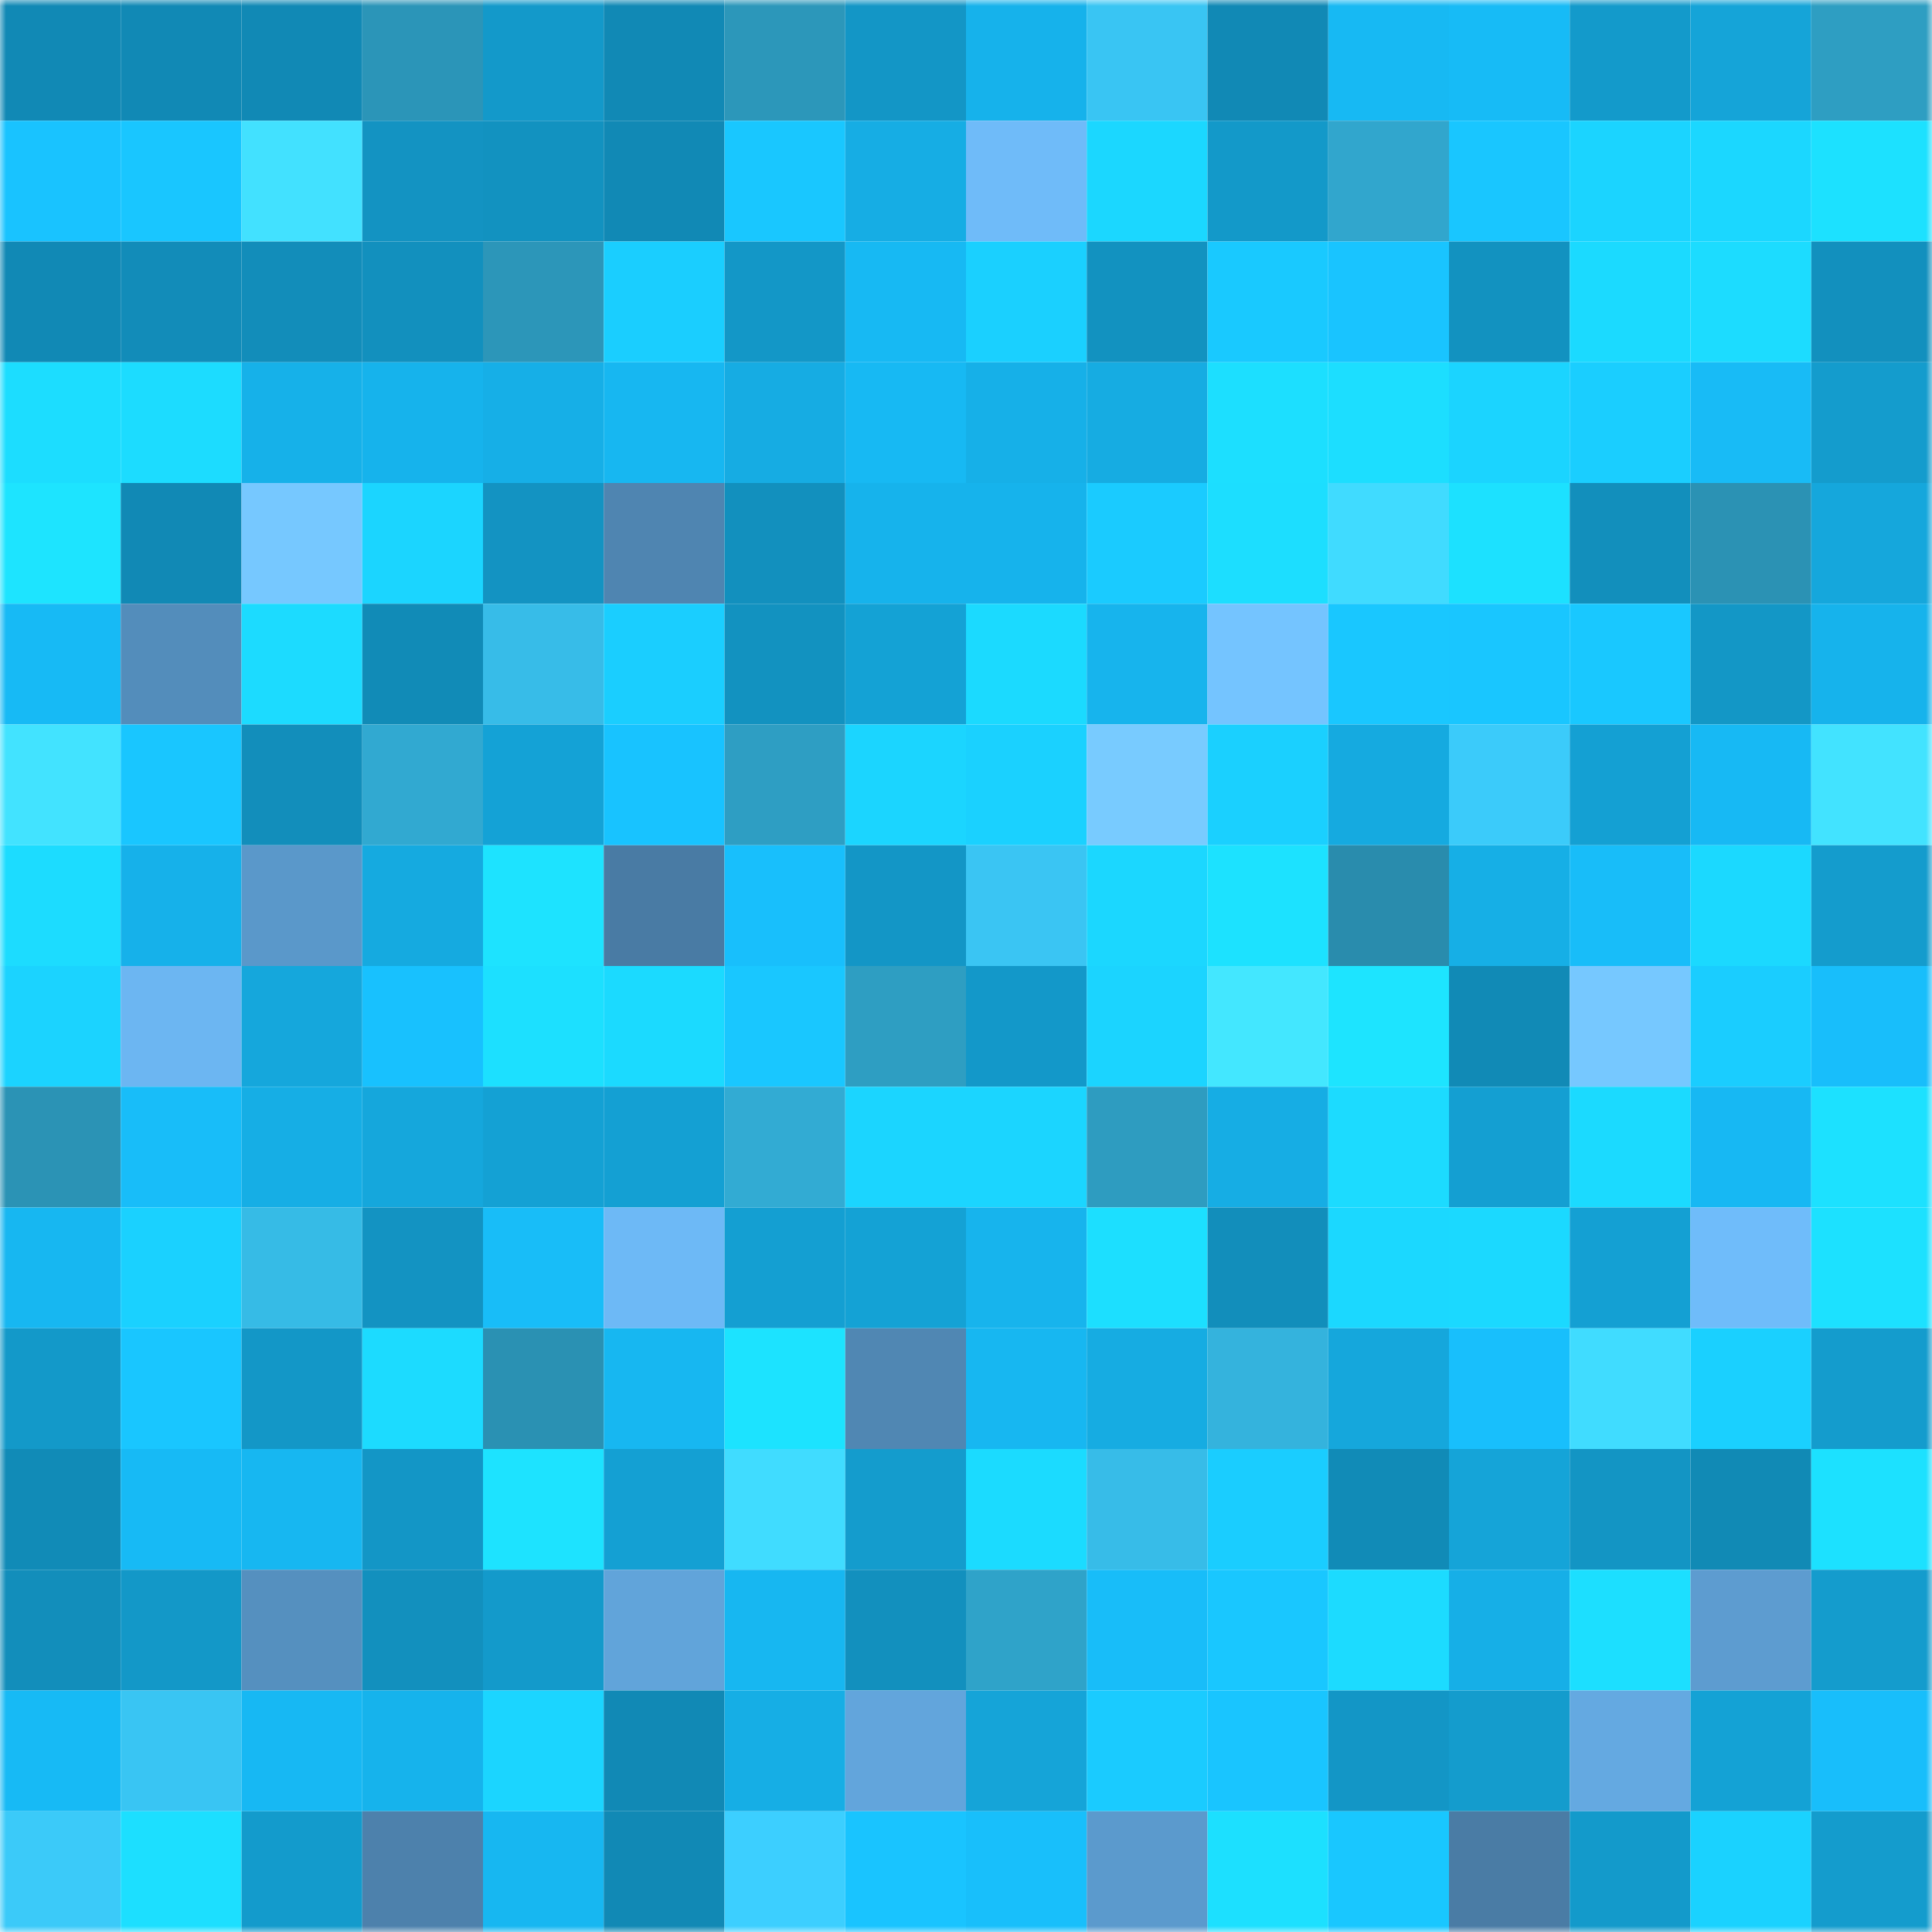 <svg viewBox="0 0 160 160" fill="none" role="img" xmlns="http://www.w3.org/2000/svg" width="240" height="240" name="ens%2Ccrustpunk.eth"><mask id="950320338" mask-type="alpha" maskUnits="userSpaceOnUse" x="0" y="0" width="160" height="160"><rect width="160" height="160" fill="#FFFFFF"></rect></mask><g mask="url(#950320338)"><rect x="0" y="0" width="10" height="10" fill="#1189b5"></rect><rect x="10" y="0" width="10" height="10" fill="#1189b5"></rect><rect x="20" y="0" width="10" height="10" fill="#1189b5"></rect><rect x="30" y="0" width="10" height="10" fill="#2b95b8"></rect><rect x="40" y="0" width="10" height="10" fill="#1399ca"></rect><rect x="50" y="0" width="10" height="10" fill="#1189b5"></rect><rect x="60" y="0" width="10" height="10" fill="#2c97ba"></rect><rect x="70" y="0" width="10" height="10" fill="#1396c6"></rect><rect x="80" y="0" width="10" height="10" fill="#16b2eb"></rect><rect x="90" y="0" width="10" height="10" fill="#39c5f3"></rect><rect x="100" y="0" width="10" height="10" fill="#1189b5"></rect><rect x="110" y="0" width="10" height="10" fill="#17b9f3"></rect><rect x="120" y="0" width="10" height="10" fill="#17bbf6"></rect><rect x="130" y="0" width="10" height="10" fill="#139acb"></rect><rect x="140" y="0" width="10" height="10" fill="#15a4d8"></rect><rect x="150" y="0" width="10" height="10" fill="#2e9ec2"></rect><rect x="0" y="10" width="10" height="10" fill="#19c3ff"></rect><rect x="10" y="10" width="10" height="10" fill="#19c6ff"></rect><rect x="20" y="10" width="10" height="10" fill="#42e1ff"></rect><rect x="30" y="10" width="10" height="10" fill="#1393c2"></rect><rect x="40" y="10" width="10" height="10" fill="#1292c0"></rect><rect x="50" y="10" width="10" height="10" fill="#1189b5"></rect><rect x="60" y="10" width="10" height="10" fill="#19c7ff"></rect><rect x="70" y="10" width="10" height="10" fill="#16ade4"></rect><rect x="80" y="10" width="10" height="10" fill="#6fbbf9"></rect><rect x="90" y="10" width="10" height="10" fill="#1bd7ff"></rect><rect x="100" y="10" width="10" height="10" fill="#1399c9"></rect><rect x="110" y="10" width="10" height="10" fill="#31a6cd"></rect><rect x="120" y="10" width="10" height="10" fill="#19c6ff"></rect><rect x="130" y="10" width="10" height="10" fill="#1bd4ff"></rect><rect x="140" y="10" width="10" height="10" fill="#1bd7ff"></rect><rect x="150" y="10" width="10" height="10" fill="#1ce1ff"></rect><rect x="0" y="20" width="10" height="10" fill="#1189b5"></rect><rect x="10" y="20" width="10" height="10" fill="#128cb9"></rect><rect x="20" y="20" width="10" height="10" fill="#128dba"></rect><rect x="30" y="20" width="10" height="10" fill="#1290be"></rect><rect x="40" y="20" width="10" height="10" fill="#2c96b9"></rect><rect x="50" y="20" width="10" height="10" fill="#1aceff"></rect><rect x="60" y="20" width="10" height="10" fill="#1397c7"></rect><rect x="70" y="20" width="10" height="10" fill="#17b9f3"></rect><rect x="80" y="20" width="10" height="10" fill="#1ad0ff"></rect><rect x="90" y="20" width="10" height="10" fill="#1292c0"></rect><rect x="100" y="20" width="10" height="10" fill="#19c9ff"></rect><rect x="110" y="20" width="10" height="10" fill="#19c4ff"></rect><rect x="120" y="20" width="10" height="10" fill="#1292c0"></rect><rect x="130" y="20" width="10" height="10" fill="#1bdaff"></rect><rect x="140" y="20" width="10" height="10" fill="#1cdcff"></rect><rect x="150" y="20" width="10" height="10" fill="#1290be"></rect><rect x="0" y="30" width="10" height="10" fill="#1cddff"></rect><rect x="10" y="30" width="10" height="10" fill="#1cdcff"></rect><rect x="20" y="30" width="10" height="10" fill="#16b1e9"></rect><rect x="30" y="30" width="10" height="10" fill="#16b3ec"></rect><rect x="40" y="30" width="10" height="10" fill="#16afe7"></rect><rect x="50" y="30" width="10" height="10" fill="#17b7f1"></rect><rect x="60" y="30" width="10" height="10" fill="#16ace3"></rect><rect x="70" y="30" width="10" height="10" fill="#17b9f3"></rect><rect x="80" y="30" width="10" height="10" fill="#16b0e8"></rect><rect x="90" y="30" width="10" height="10" fill="#16ace2"></rect><rect x="100" y="30" width="10" height="10" fill="#1cdfff"></rect><rect x="110" y="30" width="10" height="10" fill="#1cdeff"></rect><rect x="120" y="30" width="10" height="10" fill="#1bd4ff"></rect><rect x="130" y="30" width="10" height="10" fill="#1aceff"></rect><rect x="140" y="30" width="10" height="10" fill="#18bbf6"></rect><rect x="150" y="30" width="10" height="10" fill="#149ccd"></rect><rect x="0" y="40" width="10" height="10" fill="#1de4ff"></rect><rect x="10" y="40" width="10" height="10" fill="#1189b5"></rect><rect x="20" y="40" width="10" height="10" fill="#76c8ff"></rect><rect x="30" y="40" width="10" height="10" fill="#1bd5ff"></rect><rect x="40" y="40" width="10" height="10" fill="#1393c2"></rect><rect x="50" y="40" width="10" height="10" fill="#4f85b1"></rect><rect x="60" y="40" width="10" height="10" fill="#1290be"></rect><rect x="70" y="40" width="10" height="10" fill="#16b3ec"></rect><rect x="80" y="40" width="10" height="10" fill="#16b3ec"></rect><rect x="90" y="40" width="10" height="10" fill="#1acbff"></rect><rect x="100" y="40" width="10" height="10" fill="#1cdeff"></rect><rect x="110" y="40" width="10" height="10" fill="#40dbff"></rect><rect x="120" y="40" width="10" height="10" fill="#1ce1ff"></rect><rect x="130" y="40" width="10" height="10" fill="#128fbc"></rect><rect x="140" y="40" width="10" height="10" fill="#2b92b4"></rect><rect x="150" y="40" width="10" height="10" fill="#15a7dc"></rect><rect x="0" y="50" width="10" height="10" fill="#17baf5"></rect><rect x="10" y="50" width="10" height="10" fill="#538dbb"></rect><rect x="20" y="50" width="10" height="10" fill="#1cdbff"></rect><rect x="30" y="50" width="10" height="10" fill="#118bb7"></rect><rect x="40" y="50" width="10" height="10" fill="#37bce8"></rect><rect x="50" y="50" width="10" height="10" fill="#1aceff"></rect><rect x="60" y="50" width="10" height="10" fill="#1292c0"></rect><rect x="70" y="50" width="10" height="10" fill="#14a2d5"></rect><rect x="80" y="50" width="10" height="10" fill="#1bdaff"></rect><rect x="90" y="50" width="10" height="10" fill="#17b4ed"></rect><rect x="100" y="50" width="10" height="10" fill="#74c4ff"></rect><rect x="110" y="50" width="10" height="10" fill="#19c7ff"></rect><rect x="120" y="50" width="10" height="10" fill="#19c6ff"></rect><rect x="130" y="50" width="10" height="10" fill="#19c8ff"></rect><rect x="140" y="50" width="10" height="10" fill="#1397c6"></rect><rect x="150" y="50" width="10" height="10" fill="#16b3ec"></rect><rect x="0" y="60" width="10" height="10" fill="#42e3ff"></rect><rect x="10" y="60" width="10" height="10" fill="#19c6ff"></rect><rect x="20" y="60" width="10" height="10" fill="#128ebb"></rect><rect x="30" y="60" width="10" height="10" fill="#31a9d1"></rect><rect x="40" y="60" width="10" height="10" fill="#14a2d6"></rect><rect x="50" y="60" width="10" height="10" fill="#18c3ff"></rect><rect x="60" y="60" width="10" height="10" fill="#2e9ec3"></rect><rect x="70" y="60" width="10" height="10" fill="#1bd5ff"></rect><rect x="80" y="60" width="10" height="10" fill="#1ad1ff"></rect><rect x="90" y="60" width="10" height="10" fill="#78cbff"></rect><rect x="100" y="60" width="10" height="10" fill="#1ad0ff"></rect><rect x="110" y="60" width="10" height="10" fill="#15aae0"></rect><rect x="120" y="60" width="10" height="10" fill="#3bcbfa"></rect><rect x="130" y="60" width="10" height="10" fill="#14a0d3"></rect><rect x="140" y="60" width="10" height="10" fill="#17b9f4"></rect><rect x="150" y="60" width="10" height="10" fill="#42e3ff"></rect><rect x="0" y="70" width="10" height="10" fill="#1cdcff"></rect><rect x="10" y="70" width="10" height="10" fill="#16b1ea"></rect><rect x="20" y="70" width="10" height="10" fill="#5a98ca"></rect><rect x="30" y="70" width="10" height="10" fill="#15aae0"></rect><rect x="40" y="70" width="10" height="10" fill="#1de3ff"></rect><rect x="50" y="70" width="10" height="10" fill="#497ba4"></rect><rect x="60" y="70" width="10" height="10" fill="#18bffc"></rect><rect x="70" y="70" width="10" height="10" fill="#1396c6"></rect><rect x="80" y="70" width="10" height="10" fill="#3ac5f3"></rect><rect x="90" y="70" width="10" height="10" fill="#1bd7ff"></rect><rect x="100" y="70" width="10" height="10" fill="#1ce2ff"></rect><rect x="110" y="70" width="10" height="10" fill="#298cad"></rect><rect x="120" y="70" width="10" height="10" fill="#16afe6"></rect><rect x="130" y="70" width="10" height="10" fill="#18bdf9"></rect><rect x="140" y="70" width="10" height="10" fill="#1bd9ff"></rect><rect x="150" y="70" width="10" height="10" fill="#149ccd"></rect><rect x="0" y="80" width="10" height="10" fill="#1bd3ff"></rect><rect x="10" y="80" width="10" height="10" fill="#6cb6f2"></rect><rect x="20" y="80" width="10" height="10" fill="#15a7dc"></rect><rect x="30" y="80" width="10" height="10" fill="#18c1fe"></rect><rect x="40" y="80" width="10" height="10" fill="#1ce0ff"></rect><rect x="50" y="80" width="10" height="10" fill="#1bdaff"></rect><rect x="60" y="80" width="10" height="10" fill="#19c7ff"></rect><rect x="70" y="80" width="10" height="10" fill="#2e9ec2"></rect><rect x="80" y="80" width="10" height="10" fill="#1398c9"></rect><rect x="90" y="80" width="10" height="10" fill="#1bd4ff"></rect><rect x="100" y="80" width="10" height="10" fill="#43e7ff"></rect><rect x="110" y="80" width="10" height="10" fill="#1de4ff"></rect><rect x="120" y="80" width="10" height="10" fill="#118ab6"></rect><rect x="130" y="80" width="10" height="10" fill="#76c8ff"></rect><rect x="140" y="80" width="10" height="10" fill="#1acdff"></rect><rect x="150" y="80" width="10" height="10" fill="#18befb"></rect><rect x="0" y="90" width="10" height="10" fill="#2b93b5"></rect><rect x="10" y="90" width="10" height="10" fill="#18bdf9"></rect><rect x="20" y="90" width="10" height="10" fill="#16aee5"></rect><rect x="30" y="90" width="10" height="10" fill="#15a7dc"></rect><rect x="40" y="90" width="10" height="10" fill="#14a1d4"></rect><rect x="50" y="90" width="10" height="10" fill="#14a0d3"></rect><rect x="60" y="90" width="10" height="10" fill="#32abd3"></rect><rect x="70" y="90" width="10" height="10" fill="#1bd5ff"></rect><rect x="80" y="90" width="10" height="10" fill="#1bd5ff"></rect><rect x="90" y="90" width="10" height="10" fill="#2e9cc0"></rect><rect x="100" y="90" width="10" height="10" fill="#16ade4"></rect><rect x="110" y="90" width="10" height="10" fill="#1cdbff"></rect><rect x="120" y="90" width="10" height="10" fill="#149fd2"></rect><rect x="130" y="90" width="10" height="10" fill="#1bdaff"></rect><rect x="140" y="90" width="10" height="10" fill="#17b8f3"></rect><rect x="150" y="90" width="10" height="10" fill="#1ce1ff"></rect><rect x="0" y="100" width="10" height="10" fill="#17b7f1"></rect><rect x="10" y="100" width="10" height="10" fill="#1ad1ff"></rect><rect x="20" y="100" width="10" height="10" fill="#36bbe6"></rect><rect x="30" y="100" width="10" height="10" fill="#1393c2"></rect><rect x="40" y="100" width="10" height="10" fill="#18bdf8"></rect><rect x="50" y="100" width="10" height="10" fill="#6db9f6"></rect><rect x="60" y="100" width="10" height="10" fill="#149fd2"></rect><rect x="70" y="100" width="10" height="10" fill="#14a2d5"></rect><rect x="80" y="100" width="10" height="10" fill="#17b4ed"></rect><rect x="90" y="100" width="10" height="10" fill="#1cdfff"></rect><rect x="100" y="100" width="10" height="10" fill="#128ebb"></rect><rect x="110" y="100" width="10" height="10" fill="#1bd8ff"></rect><rect x="120" y="100" width="10" height="10" fill="#1bd9ff"></rect><rect x="130" y="100" width="10" height="10" fill="#14a0d3"></rect><rect x="140" y="100" width="10" height="10" fill="#6fbcfa"></rect><rect x="150" y="100" width="10" height="10" fill="#1ce1ff"></rect><rect x="0" y="110" width="10" height="10" fill="#1399c9"></rect><rect x="10" y="110" width="10" height="10" fill="#19c6ff"></rect><rect x="20" y="110" width="10" height="10" fill="#1397c7"></rect><rect x="30" y="110" width="10" height="10" fill="#1cdbff"></rect><rect x="40" y="110" width="10" height="10" fill="#2a91b3"></rect><rect x="50" y="110" width="10" height="10" fill="#17b7f1"></rect><rect x="60" y="110" width="10" height="10" fill="#1ce3ff"></rect><rect x="70" y="110" width="10" height="10" fill="#5087b3"></rect><rect x="80" y="110" width="10" height="10" fill="#17b7f1"></rect><rect x="90" y="110" width="10" height="10" fill="#16ace2"></rect><rect x="100" y="110" width="10" height="10" fill="#34b3dd"></rect><rect x="110" y="110" width="10" height="10" fill="#15a7dc"></rect><rect x="120" y="110" width="10" height="10" fill="#18bffc"></rect><rect x="130" y="110" width="10" height="10" fill="#40dcff"></rect><rect x="140" y="110" width="10" height="10" fill="#1ad0ff"></rect><rect x="150" y="110" width="10" height="10" fill="#149ccd"></rect><rect x="0" y="120" width="10" height="10" fill="#118bb7"></rect><rect x="10" y="120" width="10" height="10" fill="#17baf5"></rect><rect x="20" y="120" width="10" height="10" fill="#17b7f1"></rect><rect x="30" y="120" width="10" height="10" fill="#1396c6"></rect><rect x="40" y="120" width="10" height="10" fill="#1de3ff"></rect><rect x="50" y="120" width="10" height="10" fill="#14a0d3"></rect><rect x="60" y="120" width="10" height="10" fill="#40dcff"></rect><rect x="70" y="120" width="10" height="10" fill="#149ccd"></rect><rect x="80" y="120" width="10" height="10" fill="#1bdbff"></rect><rect x="90" y="120" width="10" height="10" fill="#37bce8"></rect><rect x="100" y="120" width="10" height="10" fill="#1acdff"></rect><rect x="110" y="120" width="10" height="10" fill="#118bb7"></rect><rect x="120" y="120" width="10" height="10" fill="#15a4d8"></rect><rect x="130" y="120" width="10" height="10" fill="#1395c4"></rect><rect x="140" y="120" width="10" height="10" fill="#118ab5"></rect><rect x="150" y="120" width="10" height="10" fill="#1ce1ff"></rect><rect x="0" y="130" width="10" height="10" fill="#128ebb"></rect><rect x="10" y="130" width="10" height="10" fill="#1398c8"></rect><rect x="20" y="130" width="10" height="10" fill="#5590bf"></rect><rect x="30" y="130" width="10" height="10" fill="#1290be"></rect><rect x="40" y="130" width="10" height="10" fill="#139acb"></rect><rect x="50" y="130" width="10" height="10" fill="#61a4da"></rect><rect x="60" y="130" width="10" height="10" fill="#17b7f1"></rect><rect x="70" y="130" width="10" height="10" fill="#1290be"></rect><rect x="80" y="130" width="10" height="10" fill="#2fa3c9"></rect><rect x="90" y="130" width="10" height="10" fill="#18bdf9"></rect><rect x="100" y="130" width="10" height="10" fill="#19c7ff"></rect><rect x="110" y="130" width="10" height="10" fill="#1cdbff"></rect><rect x="120" y="130" width="10" height="10" fill="#16afe7"></rect><rect x="130" y="130" width="10" height="10" fill="#1cdfff"></rect><rect x="140" y="130" width="10" height="10" fill="#5d9cd0"></rect><rect x="150" y="130" width="10" height="10" fill="#149ccd"></rect><rect x="0" y="140" width="10" height="10" fill="#17baf5"></rect><rect x="10" y="140" width="10" height="10" fill="#39c5f3"></rect><rect x="20" y="140" width="10" height="10" fill="#17b8f3"></rect><rect x="30" y="140" width="10" height="10" fill="#16b3ec"></rect><rect x="40" y="140" width="10" height="10" fill="#1bd5ff"></rect><rect x="50" y="140" width="10" height="10" fill="#1189b5"></rect><rect x="60" y="140" width="10" height="10" fill="#16aee5"></rect><rect x="70" y="140" width="10" height="10" fill="#62a5dc"></rect><rect x="80" y="140" width="10" height="10" fill="#15a4d8"></rect><rect x="90" y="140" width="10" height="10" fill="#1acbff"></rect><rect x="100" y="140" width="10" height="10" fill="#19c5ff"></rect><rect x="110" y="140" width="10" height="10" fill="#1396c6"></rect><rect x="120" y="140" width="10" height="10" fill="#149ccd"></rect><rect x="130" y="140" width="10" height="10" fill="#64a9e1"></rect><rect x="140" y="140" width="10" height="10" fill="#14a2d5"></rect><rect x="150" y="140" width="10" height="10" fill="#18befb"></rect><rect x="0" y="150" width="10" height="10" fill="#3bcaf9"></rect><rect x="10" y="150" width="10" height="10" fill="#1cdfff"></rect><rect x="20" y="150" width="10" height="10" fill="#139bcc"></rect><rect x="30" y="150" width="10" height="10" fill="#4d81ac"></rect><rect x="40" y="150" width="10" height="10" fill="#17b7f1"></rect><rect x="50" y="150" width="10" height="10" fill="#1189b5"></rect><rect x="60" y="150" width="10" height="10" fill="#3ccfff"></rect><rect x="70" y="150" width="10" height="10" fill="#19c4ff"></rect><rect x="80" y="150" width="10" height="10" fill="#18bffb"></rect><rect x="90" y="150" width="10" height="10" fill="#5b9acd"></rect><rect x="100" y="150" width="10" height="10" fill="#1ce0ff"></rect><rect x="110" y="150" width="10" height="10" fill="#19c7ff"></rect><rect x="120" y="150" width="10" height="10" fill="#4a7ca5"></rect><rect x="130" y="150" width="10" height="10" fill="#139acb"></rect><rect x="140" y="150" width="10" height="10" fill="#1ad2ff"></rect><rect x="150" y="150" width="10" height="10" fill="#149ccd"></rect></g></svg>